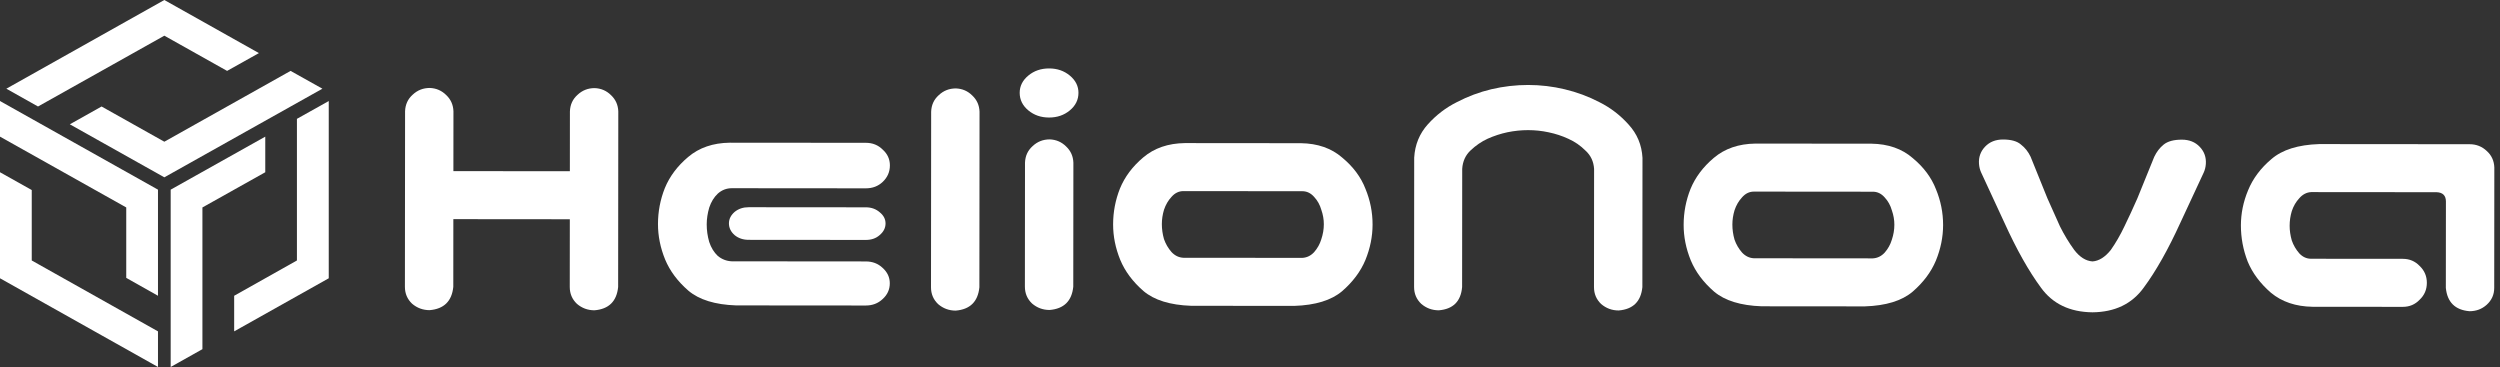 <svg width="327" height="48" viewBox="0 0 327 48" fill="none" xmlns="http://www.w3.org/2000/svg">
<rect x="0" y="0" width="327" height="48" fill="#333333" stroke="none"/>
<path d="M56.22 11.505C57.063 11.537 57.782 11.851 58.375 12.445C58.968 13.008 59.28 13.711 59.311 14.555L59.304 22.383L74.538 22.396L74.545 14.568C74.577 13.693 74.906 12.975 75.531 12.413C76.157 11.82 76.907 11.523 77.782 11.524C78.626 11.556 79.344 11.869 79.938 12.463C80.531 13.027 80.843 13.73 80.873 14.574L80.853 37.542C80.664 39.417 79.632 40.432 77.757 40.587C76.882 40.586 76.116 40.304 75.461 39.741C74.836 39.147 74.524 38.412 74.525 37.537L74.533 28.678L59.298 28.664L59.291 37.524C59.102 39.398 58.069 40.413 56.194 40.568C55.319 40.567 54.554 40.285 53.898 39.722C53.274 39.128 52.962 38.393 52.963 37.518L52.983 14.549C53.015 13.675 53.343 12.956 53.969 12.394C54.594 11.801 55.345 11.505 56.22 11.505Z" fill="white"/>
<path d="M96.273 39.947C93.523 39.85 91.445 39.208 90.04 38.019C88.635 36.799 87.621 35.439 86.997 33.938C86.373 32.407 86.062 30.86 86.064 29.297C86.065 27.672 86.363 26.11 86.958 24.61C87.585 23.08 88.601 21.721 90.009 20.535C91.447 19.317 93.26 18.694 95.448 18.665L113.26 18.68C114.135 18.681 114.869 18.978 115.463 19.573C116.087 20.136 116.399 20.823 116.398 21.636C116.398 22.48 116.084 23.198 115.459 23.791C114.865 24.353 114.13 24.634 113.255 24.633L95.724 24.618C95.036 24.617 94.427 24.851 93.895 25.319C93.395 25.788 93.019 26.397 92.769 27.147C92.549 27.896 92.439 28.631 92.438 29.349C92.438 30.131 92.546 30.896 92.765 31.647C93.014 32.397 93.388 33.007 93.888 33.476C94.419 33.914 95.028 34.149 95.716 34.18L113.247 34.196C114.122 34.196 114.856 34.478 115.449 35.041C116.074 35.604 116.386 36.276 116.385 37.058C116.384 37.87 116.071 38.557 115.446 39.12C114.851 39.681 114.117 39.962 113.242 39.961L96.273 39.947ZM115.829 29.229C115.829 29.823 115.563 30.338 115.031 30.775C114.562 31.181 113.968 31.384 113.249 31.383L97.921 31.37C97.202 31.369 96.593 31.166 96.094 30.759C95.594 30.321 95.344 29.805 95.345 29.211C95.345 28.649 95.596 28.149 96.096 27.712C96.597 27.306 97.206 27.104 97.925 27.104L113.253 27.117C113.972 27.118 114.581 27.337 115.08 27.775C115.58 28.182 115.83 28.667 115.829 29.229Z" fill="white"/>
<path d="M125.032 11.565C125.876 11.597 126.594 11.91 127.187 12.505C127.781 13.068 128.093 13.771 128.123 14.615L128.103 37.584C127.914 39.458 126.882 40.473 125.007 40.628C124.132 40.627 123.366 40.345 122.711 39.782C122.086 39.188 121.774 38.453 121.775 37.578L121.795 14.609C121.827 13.734 122.156 13.016 122.781 12.454C123.407 11.861 124.157 11.565 125.032 11.565Z" fill="white"/>
<path d="M137.308 18.232C138.151 18.264 138.87 18.577 139.463 19.172C140.056 19.735 140.368 20.438 140.399 21.282L140.384 37.501C140.195 39.375 139.163 40.39 137.288 40.545C136.413 40.544 135.648 40.262 134.992 39.699C134.367 39.105 134.056 38.37 134.056 37.495L134.07 21.276C134.102 20.401 134.431 19.683 135.057 19.121C135.682 18.528 136.433 18.232 137.308 18.232ZM133.375 12.135C133.376 11.26 133.752 10.51 134.502 9.886C135.253 9.262 136.159 8.95 137.222 8.951C138.284 8.952 139.19 9.265 139.94 9.891C140.689 10.516 141.064 11.267 141.063 12.142C141.062 13.048 140.686 13.813 139.936 14.438C139.185 15.062 138.279 15.374 137.216 15.373C136.154 15.372 135.248 15.059 134.498 14.433C133.749 13.807 133.375 13.041 133.375 12.135Z" fill="white"/>
<path d="M155.804 39.998C153.054 39.902 150.977 39.26 149.571 38.071C148.166 36.851 147.152 35.491 146.528 33.99C145.905 32.459 145.593 30.911 145.595 29.349C145.596 27.724 145.894 26.162 146.489 24.662C147.116 23.131 148.133 21.773 149.54 20.587C150.978 19.369 152.791 18.746 154.979 18.716L170.166 18.73C172.354 18.763 174.15 19.389 175.555 20.609C176.992 21.798 178.006 23.158 178.599 24.69C179.222 26.191 179.534 27.753 179.532 29.378C179.531 30.941 179.217 32.487 178.591 34.018C177.964 35.518 176.948 36.876 175.54 38.094C174.133 39.28 172.054 39.919 169.304 40.01L155.804 39.998ZM154.786 24.997C154.192 24.997 153.676 25.247 153.238 25.746C152.801 26.215 152.472 26.777 152.253 27.433C152.065 28.058 151.97 28.683 151.97 29.308C151.969 29.964 152.062 30.62 152.249 31.276C152.467 31.902 152.795 32.465 153.232 32.965C153.669 33.434 154.185 33.684 154.778 33.716L170.341 33.73C170.935 33.699 171.451 33.45 171.888 32.981C172.326 32.481 172.639 31.919 172.827 31.294C173.047 30.638 173.157 29.982 173.157 29.326C173.158 28.701 173.049 28.076 172.831 27.451C172.644 26.794 172.332 26.232 171.895 25.762C171.458 25.262 170.942 25.012 170.348 25.011L154.786 24.997Z" fill="white"/>
<path d="M199.892 11.115C201.517 11.116 203.11 11.305 204.673 11.681C206.266 12.058 207.781 12.622 209.218 13.373C210.655 14.093 211.92 15.063 213.012 16.282C214.136 17.502 214.744 18.956 214.837 20.643L214.822 37.565C214.633 39.44 213.601 40.455 211.726 40.609C210.851 40.609 210.085 40.327 209.429 39.764C208.805 39.169 208.493 38.435 208.494 37.56L208.507 22.091C208.446 21.122 208.071 20.325 207.384 19.7C206.729 19.043 205.979 18.526 205.136 18.151C204.324 17.775 203.464 17.493 202.558 17.305C201.684 17.116 200.793 17.022 199.887 17.021C198.98 17.02 198.074 17.113 197.168 17.3C196.293 17.487 195.433 17.767 194.589 18.142C193.776 18.516 193.026 19.031 192.338 19.686C191.681 20.311 191.321 21.107 191.257 22.076L191.244 37.545C191.086 39.42 190.069 40.434 188.194 40.589C187.319 40.588 186.554 40.306 185.898 39.743C185.274 39.149 184.962 38.414 184.963 37.539L184.977 20.617C185.073 18.93 185.668 17.477 186.762 16.26C187.857 15.042 189.124 14.074 190.562 13.357C192 12.608 193.5 12.047 195.063 11.673C196.657 11.3 198.267 11.113 199.892 11.115Z" fill="white"/>
<path d="M230.429 40.063C227.679 39.967 225.602 39.325 224.196 38.136C222.791 36.916 221.777 35.556 221.153 34.055C220.529 32.523 220.218 30.976 220.22 29.414C220.221 27.789 220.519 26.227 221.114 24.727C221.741 23.196 222.758 21.838 224.165 20.652C225.603 19.434 227.416 18.811 229.604 18.781L244.791 18.794C246.979 18.828 248.775 19.454 250.18 20.674C251.617 21.863 252.631 23.223 253.224 24.755C253.847 26.256 254.159 27.818 254.157 29.443C254.156 31.006 253.842 32.552 253.216 34.083C252.589 35.583 251.573 36.941 250.165 38.159C248.758 39.345 246.679 39.984 243.929 40.075L230.429 40.063ZM229.411 25.062C228.817 25.062 228.301 25.311 227.863 25.811C227.426 26.279 227.097 26.842 226.878 27.498C226.69 28.122 226.595 28.747 226.595 29.372C226.594 30.029 226.687 30.685 226.874 31.341C227.092 31.967 227.42 32.529 227.857 33.03C228.294 33.499 228.81 33.749 229.403 33.781L244.966 33.795C245.56 33.764 246.076 33.514 246.513 33.046C246.951 32.546 247.264 31.984 247.452 31.359C247.672 30.703 247.782 30.047 247.782 29.391C247.783 28.766 247.674 28.141 247.456 27.516C247.269 26.859 246.957 26.296 246.52 25.827C246.083 25.327 245.567 25.076 244.973 25.076L229.411 25.062Z" fill="white"/>
<path d="M266.947 37.611C265.355 35.453 263.764 32.624 262.173 29.122L259.132 22.557C258.976 22.213 258.883 21.838 258.852 21.432C258.79 20.557 259.056 19.807 259.65 19.183C260.245 18.558 261.026 18.246 261.995 18.247C263.058 18.248 263.839 18.467 264.338 18.905C264.869 19.312 265.291 19.844 265.602 20.5L267.801 25.94C268.362 27.221 268.908 28.441 269.438 29.597C270 30.723 270.624 31.755 271.311 32.693C272.029 33.631 272.825 34.132 273.7 34.195C274.544 34.133 275.341 33.634 276.092 32.697C276.749 31.76 277.344 30.729 277.876 29.605C278.439 28.449 279.003 27.231 279.566 25.95L281.774 20.514C282.087 19.858 282.494 19.327 282.994 18.922C283.526 18.485 284.323 18.267 285.386 18.267C286.354 18.268 287.135 18.581 287.729 19.207C288.322 19.832 288.587 20.583 288.523 21.458C288.492 21.864 288.398 22.239 288.241 22.582L285.189 29.142C283.592 32.641 281.996 35.468 280.4 37.622C278.867 39.746 276.632 40.822 273.694 40.851C270.725 40.817 268.476 39.737 266.947 37.611Z" fill="white"/>
<path d="M319.916 37.657L319.926 26.36C319.926 25.579 319.52 25.172 318.708 25.14L302.302 25.126C301.708 25.157 301.192 25.422 300.754 25.921C300.316 26.39 299.987 26.952 299.768 27.608C299.58 28.233 299.486 28.873 299.485 29.53C299.485 30.155 299.578 30.795 299.765 31.452C299.983 32.077 300.311 32.64 300.748 33.14C301.185 33.609 301.7 33.844 302.294 33.845L314.294 33.855C315.169 33.856 315.903 34.169 316.496 34.794C317.121 35.389 317.433 36.123 317.432 36.998C317.431 37.873 317.118 38.608 316.492 39.201C315.898 39.825 315.164 40.137 314.289 40.136L302.476 40.126C300.289 40.093 298.477 39.482 297.04 38.293C295.635 37.073 294.62 35.713 293.997 34.212C293.404 32.681 293.109 31.102 293.11 29.477C293.112 27.915 293.425 26.384 294.052 24.884C294.678 23.354 295.695 21.995 297.102 20.809C298.51 19.591 300.588 18.937 303.338 18.846L323.026 18.863C323.901 18.863 324.651 19.161 325.275 19.755C325.9 20.318 326.227 21.037 326.258 21.912L326.244 37.662C326.243 38.537 325.914 39.271 325.258 39.865C324.632 40.427 323.882 40.707 323.007 40.706C321.132 40.548 320.102 39.532 319.916 37.657Z" fill="white"/>
<path d="M21.495 4.667L29.704 9.273L33.866 6.945L21.495 0L0.83 11.602L4.972 13.93L21.495 4.667Z" fill="white"/>
<path d="M38.007 9.273L21.495 18.536L13.286 13.93L9.134 16.259L21.495 23.193L42.17 11.602L38.007 9.273Z" fill="white"/>
<path d="M4.152 24.858L0 22.529V36.398L20.664 48V43.343L4.152 34.07V24.858Z" fill="white"/>
<path d="M0 17.872L16.513 27.135V36.347L20.664 38.686V24.807L0 13.215V17.872Z" fill="white"/>
<path d="M34.697 22.529V17.872L22.325 24.807V48L26.477 45.671V27.135L34.697 22.529Z" fill="white"/>
<path d="M38.838 15.544V34.07L30.629 38.686V43.343L43 36.398V13.215L38.838 15.544Z" fill="white"/>
</svg>
